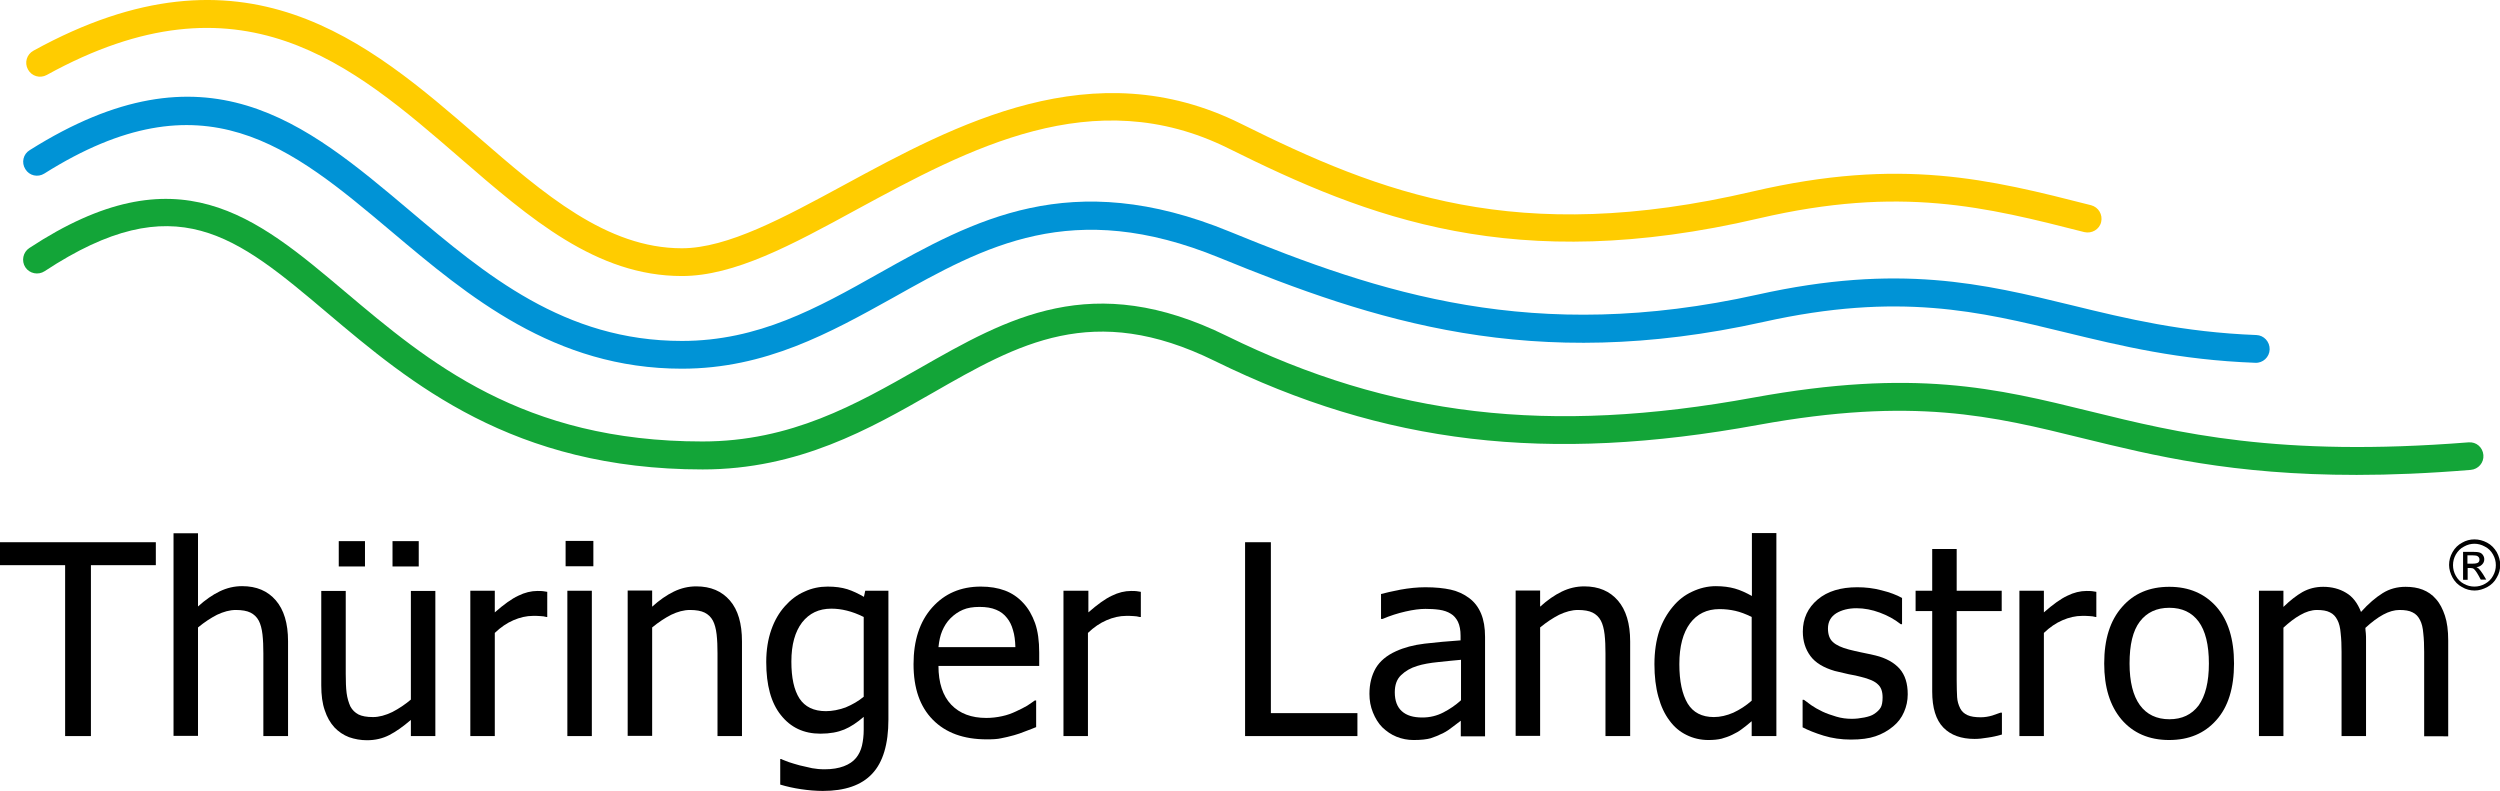 <?xml version="1.0" encoding="utf-8"?>
<!-- Generator: Adobe Illustrator 26.5.0, SVG Export Plug-In . SVG Version: 6.00 Build 0)  -->
<svg version="1.1" id="Ebene_1" xmlns="http://www.w3.org/2000/svg" xmlns:xlink="http://www.w3.org/1999/xlink" x="0px" y="0px"
	 viewBox="0 0 1143.9 362" style="enable-background:new 0 0 1143.9 362;" xml:space="preserve">
<style type="text/css">
	.st0{display:none;}
	.st1{display:inline;}
	.st2{display:inline;clip-path:url(#SVGID_00000020390446940916083030000013409647478164240301_);}
	.st3{clip-path:url(#SVGID_00000101091938600660912570000011146573679826461858_);}
	.st4{opacity:0.48;clip-path:url(#SVGID_00000130647427293160815130000005421468718418215865_);}
	.st5{clip-path:url(#SVGID_00000005965909854483101250000001848944947488819861_);}
	.st6{clip-path:url(#SVGID_00000075148975494365659230000008599134463214088127_);fill:#FFCD1C;}
	.st7{opacity:0.35;clip-path:url(#SVGID_00000130647427293160815130000005421468718418215865_);}
	.st8{clip-path:url(#SVGID_00000168821818690135261010000000350910357996817043_);}
	.st9{clip-path:url(#SVGID_00000158714978663616259060000013598959054178324143_);fill:#009BD9;}
	.st10{clip-path:url(#SVGID_00000112622089616547312200000006240545273236722092_);}
	.st11{clip-path:url(#SVGID_00000047775388335407206690000005004085938768551318_);fill:#009BD9;}
	.st12{clip-path:url(#SVGID_00000127741712286073968570000018403325154023158155_);}
	.st13{clip-path:url(#SVGID_00000166642269660624363880000006295682412931749006_);fill:#009BD9;}
	.st14{clip-path:url(#SVGID_00000182518719643927283730000013521324706296459668_);}
	.st15{clip-path:url(#SVGID_00000050642194363873380910000011843926259006273424_);fill:#009BD9;}
	.st16{opacity:0.7;clip-path:url(#SVGID_00000130647427293160815130000005421468718418215865_);}
	.st17{clip-path:url(#SVGID_00000179633267296381653690000010398107327654282169_);fill:#8DBE22;}
	.st18{fill:#13A538;}
	.st19{fill:#0093D6;}
	.st20{fill:#FFCC00;}
</style>
<g class="st0">
	<defs>
		<rect id="SVGID_1_" x="-2645.6" y="2761.8" width="6436.6" height="4178.2"/>
	</defs>
	<clipPath id="SVGID_00000176045626935148991080000006105776066967495553_" class="st1">
		<use xlink:href="#SVGID_1_"  style="overflow:visible;"/>
	</clipPath>
	<g style="display:inline;clip-path:url(#SVGID_00000176045626935148991080000006105776066967495553_);">
		<defs>
			<polygon id="SVGID_00000176012743464798931390000009263155487316162725_" points="-16234,7245.4 16623.6,6637.2 16664.3,2029.7 
				-16234,2029.7 			"/>
		</defs>
		<clipPath id="SVGID_00000141421087019434478380000010710718033896442797_">
			<use xlink:href="#SVGID_00000176012743464798931390000009263155487316162725_"  style="overflow:visible;"/>
		</clipPath>
		<g style="clip-path:url(#SVGID_00000141421087019434478380000010710718033896442797_);">
			<defs>
				<rect id="SVGID_00000013160560741738321990000010889565107108610474_" x="-16234" y="2029.7" width="32898.3" height="5215.8"/>
			</defs>
			<clipPath id="SVGID_00000170280441649624092480000014613857371374661777_">
				<use xlink:href="#SVGID_00000013160560741738321990000010889565107108610474_"  style="overflow:visible;"/>
			</clipPath>
			<g style="opacity:0.48;clip-path:url(#SVGID_00000170280441649624092480000014613857371374661777_);">
				<g>
					<defs>
						
							<rect id="SVGID_00000162339648830083052720000005816384816825243040_" x="-9966.6" y="1890.1" width="22834.1" height="4198"/>
					</defs>
					<clipPath id="SVGID_00000053511235667854377150000006693700550704173495_">
						<use xlink:href="#SVGID_00000162339648830083052720000005816384816825243040_"  style="overflow:visible;"/>
					</clipPath>
					<g style="clip-path:url(#SVGID_00000053511235667854377150000006693700550704173495_);">
						<defs>
							
								<rect id="SVGID_00000106105128598351667590000011617695394939674498_" x="-9787.1" y="2029.7" width="22475.2" height="4038.4"/>
						</defs>
						<clipPath id="SVGID_00000134251217452211923650000009242480166277748127_">
							<use xlink:href="#SVGID_00000106105128598351667590000011617695394939674498_"  style="overflow:visible;"/>
						</clipPath>
						<path style="clip-path:url(#SVGID_00000134251217452211923650000009242480166277748127_);fill:#FFCD1C;" d="M1329.7,3903.6
							c911.9,390.2,1624.7,456.5,2042.7,442.4c751.1-25.4,1027.8-307.7,1842.4-358.1c1674.6-103.6,2719.9,409,4248.7,409
							c832.9,0,1959.3-381.2,2783.2-94.7c514.4,178.9,721.4-289.7,639.7-80.5c-187.7,480.2-2191.9,1494.1-2191.9,1494.1
							L-9775,5930.3l-1212.2-1431.4c0,0,3123.1-853.5,5363.4-386.5c2009.7,419,2954.7,211.8,3974.2-232.4
							C-288.8,3287.2,353.8,3486,1329.7,3903.6"/>
					</g>
				</g>
			</g>
			<g style="opacity:0.35;clip-path:url(#SVGID_00000170280441649624092480000014613857371374661777_);">
				<g>
					<defs>
						
							<rect id="SVGID_00000047741764556108717440000016745214785323573138_" x="819.9" y="2206.2" width="16023.9" height="3963.5"/>
					</defs>
					<clipPath id="SVGID_00000122689382296395065640000004632890134158456730_">
						<use xlink:href="#SVGID_00000047741764556108717440000016745214785323573138_"  style="overflow:visible;"/>
					</clipPath>
					<g style="clip-path:url(#SVGID_00000122689382296395065640000004632890134158456730_);">
						<defs>
							<rect id="SVGID_00000014609131141604459430000013573780741348640414_" x="999.4" y="2345.8" width="15664.9" height="3804"/>
						</defs>
						<clipPath id="SVGID_00000076585238067110583930000002759151287434771376_">
							<use xlink:href="#SVGID_00000014609131141604459430000013573780741348640414_"  style="overflow:visible;"/>
						</clipPath>
						<path style="clip-path:url(#SVGID_00000076585238067110583930000002759151287434771376_);fill:#009BD9;" d="M-842.5,4977.7
							c0,0,4322.8-167.2,6311.5-1494c1158-772.5,2689.3-665.1,4118.8-246.2c1322.2,387.4,3086.4,9.3,3527.3-315.6
							c440.9-324.9-855.7,2215.2-855.7,2215.2L1825.9,5371.7L-842.5,4977.7z"/>
					</g>
				</g>
			</g>
			<g style="opacity:0.35;clip-path:url(#SVGID_00000170280441649624092480000014613857371374661777_);">
				<g>
					<defs>
						
							<rect id="SVGID_00000027603158216598545220000005367583940281048969_" x="-10672.1" y="3301.8" width="14757.3" height="3963.5"/>
					</defs>
					<clipPath id="SVGID_00000121273477846429335160000017932929922789381811_">
						<use xlink:href="#SVGID_00000027603158216598545220000005367583940281048969_"  style="overflow:visible;"/>
					</clipPath>
					<g style="clip-path:url(#SVGID_00000121273477846429335160000017932929922789381811_);">
						<defs>
							
								<rect id="SVGID_00000117662771056544866130000010350475868571919750_" x="-10492.7" y="3441.4" width="14398.3" height="3804"/>
						</defs>
						<clipPath id="SVGID_00000065794163875547690120000009034280838620550045_">
							<use xlink:href="#SVGID_00000117662771056544866130000010350475868571919750_"  style="overflow:visible;"/>
						</clipPath>
						<path style="clip-path:url(#SVGID_00000065794163875547690120000009034280838620550045_);fill:#009BD9;" d="M-12972.8,5180.2
							c0,0,3796.2,577.8,5926.5-562.2c1227.3-656.8,3790.5-623.8,5441.6-37.6c1308.9,464.7,2410.1,755.7,2948.2,654
							C2125.3,5086.7-255.8,6130-255.8,6130l-10433.5,234.7L-12972.8,5180.2z"/>
					</g>
				</g>
			</g>
			<g style="opacity:0.35;clip-path:url(#SVGID_00000170280441649624092480000014613857371374661777_);">
				<g>
					<defs>
						
							<rect id="SVGID_00000011000546377794973900000007691104066179507868_" x="-16413.5" y="2911" width="14757.3" height="3963.5"/>
					</defs>
					<clipPath id="SVGID_00000129174863474729992420000009324657440177702557_">
						<use xlink:href="#SVGID_00000011000546377794973900000007691104066179507868_"  style="overflow:visible;"/>
					</clipPath>
					<g style="clip-path:url(#SVGID_00000129174863474729992420000009324657440177702557_);">
						<defs>
							
								<rect id="SVGID_00000116938197866975444050000009123116947809106574_" x="-16234" y="3050.6" width="14398.3" height="3804"/>
						</defs>
						<clipPath id="SVGID_00000075131844096150698170000001404546349049860246_">
							<use xlink:href="#SVGID_00000116938197866975444050000009123116947809106574_"  style="overflow:visible;"/>
						</clipPath>
						<path style="clip-path:url(#SVGID_00000075131844096150698170000001404546349049860246_);fill:#009BD9;" d="M-18714.2,4789.4
							c0,0,3796.2,577.8,5926.5-562.2c1227.3-656.8,2689.3-806.4,4118.8-387.6c1322.2,387.4,3276.7,680.3,3717.6,355.4
							c440.9-324.9-1046,1544.2-1046,1544.2l-10433.5,234.7L-18714.2,4789.4z"/>
					</g>
				</g>
			</g>
			<g style="opacity:0.35;clip-path:url(#SVGID_00000170280441649624092480000014613857371374661777_);">
				<g>
					<defs>
						
							<rect id="SVGID_00000048458833970949210570000012471973479340255632_" x="-10019.2" y="2036.3" width="23777.1" height="4034.5"/>
					</defs>
					<clipPath id="SVGID_00000029744134606837509190000010119341032426311098_">
						<use xlink:href="#SVGID_00000048458833970949210570000012471973479340255632_"  style="overflow:visible;"/>
					</clipPath>
					<g style="clip-path:url(#SVGID_00000029744134606837509190000010119341032426311098_);">
						<defs>
							
								<rect id="SVGID_00000014617176285838274220000015134091274388129922_" x="-9839.7" y="2175.9" width="23418.1" height="3875"/>
						</defs>
						<clipPath id="SVGID_00000150781052880541586450000006072894267698505391_">
							<use xlink:href="#SVGID_00000014617176285838274220000015134091274388129922_"  style="overflow:visible;"/>
						</clipPath>
						<path style="clip-path:url(#SVGID_00000150781052880541586450000006072894267698505391_);fill:#009BD9;" d="M-10572.1,3864
							c1800.9,34.6,2872-786.6,4542.9-592.3c2296.4,267.1,2963.5,761.5,4557.2,799.4c1052,25.1,1894.2,18.6,3103.5-361.9
							c1877.8-590.9,2507-90,3585.6,181.9c1922.3,484.5,4432.6-1802.7,5305.1-1802.7c2121,0,2195.2,912.1,3518,912.1
							c1188.7,0-2084.6,3017-2084.6,3017l-21827.8,111.4C-9872.2,6128.9-11267.9,3850.6-10572.1,3864"/>
					</g>
				</g>
			</g>
			<g style="opacity:0.7;clip-path:url(#SVGID_00000170280441649624092480000014613857371374661777_);">
				<g>
					<defs>
						
							<rect id="SVGID_00000165950903055170914630000011370065525018151858_" x="-11205.9" y="2513.1" width="25425.1" height="3798.1"/>
					</defs>
					<clipPath id="SVGID_00000114790796366923505220000014016669756267807393_">
						<use xlink:href="#SVGID_00000165950903055170914630000011370065525018151858_"  style="overflow:visible;"/>
					</clipPath>
					<path style="clip-path:url(#SVGID_00000114790796366923505220000014016669756267807393_);fill:#8DBE22;" d="M-11026.4,2692.6
						c0,0,999.1,963.7,2231.9,1220.9c1275.6,266.1,2323.6,482,3806.8-1.9c1057.1-344.8,2713.2-750.2,3770.8-278.5
						c3578,1595.7,5098.6-4.1,7071.5,69.4c1225.3,45.6,2746.9-181.6,4264,3.8c770.8,94.2,3132.2,320.3,3921.2,413.2
						c-2.1,48.3-1969.6,2171.8-1969.6,2171.8l-22447.4-176.3L-11026.4,2692.6z"/>
				</g>
			</g>
		</g>
	</g>
</g>
<g>
	<path class="st18" d="M1078.3,217.3c-57,0-92.7-8.8-125-16.7c-41.7-10.3-77.7-19.1-148.7-6.2c-96.7,17.7-171.1,8.9-248.9-29.3
		c-55.6-27.3-89.6-7.9-129,14.7c-28.7,16.4-61.2,35-105.2,35c-87,0-133.9-39.7-171.6-71.5C108,107.9,80.4,84.6,20.4,124.1
		c-2.9,1.9-6.9,1.1-8.8-1.8c-1.9-2.9-1.1-6.9,1.8-8.8c67.9-44.7,103.4-14.7,144.5,20C196,165.6,239,202,321.4,202
		c40.6,0,70.3-17,99-33.3c40.8-23.3,79.3-45.3,140.9-15c75.2,36.9,147.3,45.4,241.1,28.2c73.7-13.4,110.9-4.3,154,6.3
		c40.2,9.9,85.9,21.1,173.1,14.2c3.6-0.3,6.5,2.3,6.8,5.8c0.3,3.5-2.3,6.5-5.8,6.8C1111.2,216.6,1093.9,217.3,1078.3,217.3z"/>
	<path class="st19" d="M312,168.7c-58.4,0-97.9-33.3-132.8-62.7C133,67.1,93.2,33.5,20.3,79.4c-3,1.9-6.9,1-8.7-2
		c-1.9-3-1-6.9,2-8.7c80.8-50.9,126-12.7,173.8,27.6C222.2,125.7,258.2,156,312,156c35,0,61.9-15,90.3-31c43-24.1,87.4-49,160.4-19
		c68.8,28.2,139,51.6,241.5,28.8c64.7-14.4,103.2-5,143.9,4.9c24.9,6.1,50.7,12.3,84.3,13.6c3.5,0.1,6.2,3.1,6.1,6.6
		c-0.1,3.5-3.1,6.3-6.6,6.1c-34.9-1.3-61.3-7.7-86.8-13.9c-39.3-9.6-76.3-18.6-138.2-4.8c-106.1,23.6-178.3-0.5-249-29.4
		c-67.4-27.6-107.2-5.3-149.4,18.4C379.9,152.2,350.3,168.7,312,168.7z"/>
	<path class="st20" d="M312,126.3c-39.1,0-69.5-26.3-101.7-54.2C161.1,29.5,110.2-14.7,21.4,34.3c-3.1,1.7-6.9,0.6-8.6-2.5
		c-1.7-3.1-0.6-6.9,2.5-8.6c96.5-53.2,153.2-4.1,203.3,39.3c30.3,26.3,59,51.1,93.4,51.1c20.9,0,46.8-14.1,74.3-29
		C437,57.1,500,22.9,567.8,56.6C632,88.5,693.9,112.9,802,87.6c67.9-15.8,108.1-5.6,154.8,6.3c3.4,0.9,5.4,4.3,4.6,7.7
		s-4.3,5.4-7.7,4.6c-45.1-11.5-84-21.4-148.8-6.3c-112.1,26.2-178.8-0.2-242.8-32c-61.9-30.8-119.2,0.4-169.8,27.8
		C362.1,112.2,336,126.3,312,126.3z"/>
	<g>
		<polygon points="0,248.1 0,258.6 29.8,258.6 29.8,336.8 41.6,336.8 41.6,258.6 71.3,258.6 71.3,248.1 		"/>
		<g>
			<path d="M131.7,336.8h-11.2v-37.9c0-3.1-0.1-5.9-0.4-8.6c-0.3-2.6-0.9-4.8-1.7-6.3c-0.9-1.7-2.2-2.9-3.8-3.7
				c-1.6-0.8-3.9-1.2-6.7-1.2c-2.8,0-5.6,0.8-8.6,2.2c-2.9,1.5-5.8,3.4-8.7,5.8v49.6H79.4v-92.7h11.2v33.5c3.3-3,6.6-5.3,9.9-6.9
				c3.3-1.6,6.7-2.4,10.3-2.4c6.6,0,11.7,2.2,15.4,6.5c3.7,4.3,5.6,10.5,5.6,18.7V336.8z"/>
			<path d="M199.2,336.8H188v-7.4c-3.5,3-6.7,5.3-9.8,6.9c-3.1,1.6-6.5,2.4-10.3,2.4c-2.9,0-5.6-0.5-8.2-1.4c-2.6-1-4.8-2.5-6.7-4.5
				c-1.9-2.1-3.4-4.7-4.4-7.8c-1.1-3.1-1.6-6.9-1.6-11.4v-43.2h11.2v37.9c0,3.5,0.1,6.5,0.4,8.8c0.3,2.3,0.9,4.3,1.7,6.1
				c0.9,1.7,2.2,2.9,3.7,3.7c1.6,0.8,3.8,1.2,6.7,1.2c2.7,0,5.7-0.8,8.8-2.3c3.1-1.6,5.9-3.5,8.5-5.7v-49.7h11.2V336.8z
				 M191.6,259.2h-12v-11.6h12V259.2z M167,259.2h-12v-11.6h12V259.2z"/>
			<path d="M250.6,282.3h-0.6c-0.8-0.2-1.7-0.4-2.7-0.4c-0.9-0.1-2.1-0.1-3.4-0.1c-3,0-6,0.7-9,2c-3,1.3-5.8,3.2-8.5,5.8v47.2h-11.2
				v-66.5h11.2v9.9c4.1-3.6,7.7-6.2,10.7-7.6c3-1.5,6-2.2,8.8-2.2c1.2,0,2,0,2.6,0.1c0.6,0.1,1.2,0.2,1.9,0.3V282.3z"/>
		</g>
		<path d="M270.8,336.8h-11.2v-66.5h11.2V336.8z M271.5,259.1h-12.7v-11.6h12.7V259.1z"/>
		<g>
			<path d="M339.5,336.8h-11.2v-37.9c0-3.1-0.1-5.9-0.4-8.6c-0.3-2.6-0.9-4.8-1.7-6.3c-0.9-1.7-2.2-2.9-3.8-3.7
				c-1.6-0.8-3.9-1.2-6.7-1.2c-2.8,0-5.7,0.8-8.6,2.2c-2.9,1.5-5.8,3.4-8.7,5.8v49.6h-11.2v-66.5h11.2v7.4c3.3-3,6.6-5.3,9.9-6.9
				c3.3-1.6,6.7-2.4,10.3-2.4c6.6,0,11.7,2.2,15.4,6.5c3.7,4.3,5.5,10.5,5.5,18.7V336.8z"/>
			<path d="M395.2,318.8v-36.5c-2.8-1.4-5.3-2.3-7.7-2.9c-2.4-0.6-4.7-0.9-7.1-0.9c-5.7,0-10.1,2.1-13.4,6.3
				c-3.2,4.2-4.9,10.1-4.9,17.9c0,7.4,1.2,13,3.7,16.9c2.5,3.8,6.5,5.8,12.1,5.8c2.9,0,5.9-0.6,9-1.7
				C390,322.4,392.8,320.8,395.2,318.8 M357.6,347.4c0.8,0.3,1.9,0.8,3.3,1.3c1.5,0.5,3.2,1,5,1.5c2.1,0.5,4,0.9,5.7,1.3
				c1.7,0.3,3.6,0.5,5.7,0.5c3.5,0,6.4-0.5,8.8-1.4c2.4-0.9,4.3-2.2,5.6-3.8c1.3-1.6,2.2-3.5,2.7-5.6c0.5-2.2,0.8-4.6,0.8-7.3V328
				c-3,2.6-6,4.6-8.9,5.8c-2.9,1.2-6.5,1.9-10.9,1.9c-7.6,0-13.6-2.8-18.1-8.5c-4.5-5.6-6.7-13.7-6.7-24.3c0-5.5,0.8-10.4,2.3-14.7
				c1.5-4.3,3.6-7.9,6.3-10.9c2.5-2.8,5.4-5.1,8.9-6.6c3.4-1.6,7-2.3,10.6-2.3c3.5,0,6.4,0.4,9,1.2c2.5,0.8,5,2,7.6,3.5l0.6-2.8
				h10.6v58.9c0,11.3-2.5,19.6-7.4,24.8c-4.9,5.3-12.5,7.9-22.6,7.9c-3.2,0-6.6-0.3-10-0.8c-3.4-0.5-6.5-1.2-9.5-2.1v-11.7H357.6z"
				/>
			<path d="M451.5,338.3c-10.6,0-18.8-3-24.7-9c-5.9-6-8.8-14.4-8.8-25.4c0-10.8,2.8-19.5,8.5-25.9c5.7-6.4,13.1-9.6,22.3-9.6
				c4.1,0,7.8,0.6,11,1.8c3.2,1.2,6,3.1,8.3,5.6c2.4,2.5,4.2,5.7,5.5,9.3c1.3,3.7,1.9,8.2,1.9,13.5v6.1h-46.1c0,7.7,2,13.7,5.8,17.7
				c3.9,4.1,9.3,6.1,16.1,6.1c2.5,0,4.9-0.3,7.2-0.8c2.4-0.5,4.5-1.3,6.4-2.2c2-0.9,3.7-1.8,5.1-2.6c1.4-0.9,2.5-1.7,3.5-2.4h0.6
				v12.2c-1.3,0.5-2.9,1.2-4.9,1.9c-2,0.8-3.7,1.4-5.2,1.8c-2.2,0.6-4.2,1.1-5.9,1.4C456.4,338.2,454.2,338.3,451.5,338.3
				 M464.6,296.1c-0.1-3-0.4-5.6-1.1-7.8c-0.6-2.2-1.5-4-2.7-5.5c-1.3-1.7-3-3-5-3.8c-2.1-0.9-4.6-1.3-7.6-1.3c-3,0-5.5,0.4-7.6,1.3
				c-2.1,0.9-4,2.2-5.7,3.9c-1.7,1.7-2.9,3.7-3.8,5.8c-0.9,2.1-1.4,4.6-1.7,7.4H464.6z"/>
			<path d="M522,282.3h-0.6c-0.8-0.2-1.7-0.4-2.7-0.4c-0.9-0.1-2.1-0.1-3.4-0.1c-3,0-6,0.7-9,2c-3,1.3-5.8,3.2-8.5,5.8v47.2h-11.2
				v-66.5H498v9.9c4.1-3.6,7.7-6.2,10.7-7.6c3-1.5,6-2.2,8.8-2.2c1.2,0,2,0,2.6,0.1c0.6,0.1,1.2,0.2,1.9,0.3V282.3z"/>
		</g>
		<polygon points="621.1,336.8 569.7,336.8 569.7,248.1 581.5,248.1 581.5,326.3 621.1,326.3 		"/>
		<g>
			<path d="M668.5,320.4v-18.5c-2.7,0.2-6,0.6-10.1,1c-4.1,0.4-7.4,1-9.9,1.8c-3,0.9-5.4,2.3-7.4,4.2c-2,1.9-2.9,4.5-2.9,7.9
				c0,3.8,1.1,6.7,3.2,8.6c2.2,2,5.3,2.9,9.4,2.9c3.5,0,6.7-0.8,9.6-2.3C663.3,324.5,666,322.7,668.5,320.4 M668.5,329.7
				c-0.9,0.7-2.1,1.6-3.7,2.8c-1.5,1.2-3,2.2-4.4,2.9c-2,1-3.9,1.8-5.8,2.4c-1.8,0.5-4.4,0.8-7.8,0.8c-2.7,0-5.3-0.5-7.8-1.5
				c-2.5-1-4.6-2.5-6.5-4.3c-1.8-1.8-3.2-4.1-4.3-6.8c-1.1-2.7-1.6-5.5-1.6-8.5c0-4.6,1-8.5,2.9-11.8c1.9-3.2,5-5.8,9.2-7.7
				c3.7-1.7,8.1-2.9,13.2-3.5c5.1-0.6,10.6-1.1,16.4-1.5v-2.1c0-2.6-0.4-4.7-1.2-6.4c-0.8-1.6-1.9-2.9-3.3-3.7
				c-1.4-0.9-3.2-1.5-5.2-1.8c-2.1-0.3-4.2-0.4-6.4-0.4c-2.6,0-5.6,0.4-9.1,1.2c-3.5,0.8-7,1.9-10.5,3.4h-0.7v-11.4
				c2.1-0.6,5-1.2,8.9-2c3.9-0.7,7.7-1.1,11.4-1.1c4.6,0,8.4,0.4,11.6,1.1c3.1,0.7,6,2,8.5,3.9c2.4,1.8,4.2,4.2,5.4,7.1
				c1.2,2.9,1.8,6.4,1.8,10.6v45.5h-11.1V329.7z"/>
			<path d="M745.8,336.8h-11.2v-37.9c0-3.1-0.1-5.9-0.4-8.6c-0.3-2.6-0.9-4.8-1.7-6.3c-0.9-1.7-2.2-2.9-3.8-3.7
				c-1.6-0.8-3.9-1.2-6.7-1.2c-2.8,0-5.6,0.8-8.6,2.2c-2.9,1.5-5.8,3.4-8.7,5.8v49.6h-11.2v-66.5h11.2v7.4c3.3-3,6.6-5.3,9.9-6.9
				c3.3-1.6,6.7-2.4,10.3-2.4c6.6,0,11.7,2.2,15.4,6.5c3.7,4.3,5.6,10.5,5.6,18.7V336.8z"/>
			<path d="M812.7,336.8h-11.2V330c-1.8,1.5-3.2,2.7-4.5,3.6c-1.3,1-2.7,1.8-4.4,2.6c-1.6,0.8-3.2,1.3-4.9,1.8
				c-1.7,0.4-3.7,0.6-6,0.6c-3.6,0-7-0.8-10-2.3c-3.1-1.5-5.7-3.7-7.8-6.6c-2.2-2.9-3.9-6.5-5.1-10.9c-1.2-4.3-1.8-9.3-1.8-14.9
				c0-5.8,0.8-10.9,2.2-15.2c1.5-4.3,3.6-8,6.3-11.2c2.4-2.9,5.3-5.2,8.8-6.8c3.4-1.6,7-2.5,10.8-2.5c3.3,0,6.2,0.4,8.7,1.1
				s5.1,1.9,7.8,3.4v-28.8h11.2V336.8z M801.5,320.6v-38.3c-2.8-1.4-5.3-2.3-7.5-2.8c-2.2-0.5-4.6-0.8-7.2-0.8
				c-5.8,0-10.3,2.2-13.5,6.5c-3.2,4.3-4.9,10.5-4.9,18.7c0,7.8,1.3,13.8,3.8,18c2.5,4.1,6.5,6.2,12,6.2c2.9,0,5.9-0.7,8.9-2
				C796.1,324.7,798.9,322.9,801.5,320.6"/>
			<path d="M846.9,338.4c-4.4,0-8.6-0.6-12.5-1.8c-3.9-1.2-7.1-2.5-9.6-3.8v-12.6h0.6c1,0.7,2.1,1.6,3.4,2.5c1.3,0.9,3,1.9,5.1,2.9
				c1.9,0.9,4,1.6,6.3,2.3c2.3,0.7,4.7,1,7.1,1c1.8,0,3.7-0.2,5.7-0.6c2-0.4,3.5-0.9,4.5-1.6c1.4-0.9,2.4-1.9,3-2.9
				c0.6-1,0.9-2.6,0.9-4.7c0-2.7-0.7-4.7-2.2-6c-1.4-1.4-4-2.5-7.7-3.4c-1.4-0.4-3.3-0.8-5.6-1.2c-2.3-0.5-4.4-1-6.4-1.5
				c-5.1-1.5-8.8-3.7-11.1-6.8c-2.3-3.1-3.5-6.8-3.5-11.2c0-6,2.3-10.9,6.8-14.7c4.5-3.8,10.6-5.6,18.1-5.6c3.7,0,7.4,0.4,11.1,1.4
				c3.7,0.9,6.9,2.1,9.4,3.5v12h-0.6c-2.9-2.3-6.1-4-9.6-5.3c-3.5-1.3-7.1-2-10.6-2c-3.7,0-6.8,0.8-9.3,2.3c-2.5,1.6-3.8,3.9-3.8,7
				c0,2.8,0.8,4.9,2.3,6.2c1.5,1.4,3.9,2.5,7.3,3.4c1.7,0.4,3.5,0.9,5.6,1.3c2.1,0.4,4.2,0.9,6.5,1.4c4.9,1.2,8.6,3.3,11.1,6.1
				c2.5,2.9,3.7,6.7,3.7,11.7c0,2.9-0.6,5.6-1.7,8.1c-1.1,2.6-2.8,4.8-5,6.6c-2.4,2-5.1,3.5-8.1,4.5
				C855.2,337.9,851.4,338.4,846.9,338.4"/>
			<path d="M903.5,338.1c-6.1,0-10.9-1.7-14.3-5.2c-3.4-3.5-5.1-9-5.1-16.5v-36.8h-7.6v-9.3h7.6v-19.1h11.2v19.1h20.6v9.3h-20.6
				v31.6c0,3.4,0.1,6,0.2,7.8c0.1,1.8,0.6,3.5,1.4,5.1c0.7,1.4,1.8,2.4,3.3,3.1c1.5,0.7,3.6,1,6.1,1c1.8,0,3.6-0.3,5.3-0.8
				c1.7-0.6,2.9-1,3.7-1.3h0.7v10c-2.1,0.6-4.2,1.1-6.4,1.4C907.3,337.9,905.3,338.1,903.5,338.1"/>
			<path d="M959.4,282.3h-0.6c-0.8-0.2-1.7-0.4-2.7-0.4c-0.9-0.1-2.1-0.1-3.4-0.1c-3,0-6,0.7-9,2c-3,1.3-5.8,3.2-8.5,5.8v47.2h-11.2
				v-66.5h11.2v9.9c4.1-3.6,7.7-6.2,10.7-7.6c3-1.5,6-2.2,8.8-2.2c1.2,0,2,0,2.6,0.1c0.6,0.1,1.2,0.2,1.9,0.3V282.3z"/>
			<path d="M1022.2,303.6c0,11.2-2.7,19.9-8.1,25.9c-5.4,6.1-12.6,9.1-21.6,9.1c-9.2,0-16.5-3.2-21.8-9.4
				c-5.3-6.3-7.9-14.8-7.9-25.6c0-11.1,2.7-19.7,8.2-25.9c5.4-6.2,12.6-9.2,21.6-9.2c9,0,16.2,3.1,21.6,9.2
				C1019.5,283.8,1022.2,292.4,1022.2,303.6 M1010.7,303.6c0-8.6-1.6-15-4.7-19.2c-3.1-4.2-7.6-6.3-13.4-6.3
				c-5.8,0-10.3,2.1-13.5,6.3c-3.2,4.2-4.7,10.6-4.7,19.2c0,8.3,1.6,14.7,4.7,19c3.1,4.3,7.7,6.5,13.5,6.5c5.8,0,10.2-2.1,13.4-6.3
				C1009.1,318.4,1010.7,312.1,1010.7,303.6"/>
			<path d="M1109.2,336.8v-38.5c0-3-0.1-5.9-0.4-8.5c-0.2-2.6-0.7-4.6-1.5-6.1c-0.8-1.6-1.9-2.8-3.4-3.5c-1.5-0.8-3.5-1.1-6-1.1
				c-2.3,0-4.8,0.7-7.4,2.1c-2.6,1.4-5.4,3.5-8.2,6.1c0,0.7,0.1,1.5,0.2,2.4c0.1,0.9,0.1,2,0.1,3.3v43.8h-11.2v-38.5
				c0-3-0.1-5.9-0.4-8.5c-0.2-2.6-0.7-4.6-1.5-6.1c-0.8-1.6-1.9-2.8-3.4-3.5c-1.5-0.8-3.5-1.1-6-1.1c-2.4,0-5,0.8-7.6,2.3
				c-2.7,1.5-5.2,3.5-7.7,5.8v49.6h-11.2v-66.5h11.2v7.4c3-2.9,5.9-5.2,8.7-6.8c2.9-1.6,6-2.4,9.5-2.4c3.9,0,7.4,0.9,10.4,2.7
				c3.1,1.8,5.3,4.7,6.9,8.8c3.4-3.8,6.7-6.6,9.9-8.6c3.2-2,6.7-2.9,10.5-2.9c2.9,0,5.5,0.4,7.8,1.3c2.3,0.9,4.4,2.3,6.1,4.3
				c1.8,2,3.1,4.6,4.1,7.6c1,3,1.5,6.8,1.5,11.4v43.8H1109.2z"/>
			<path d="M1132.2,246.8c2,0,3.9,0.5,5.8,1.5c1.9,1,3.3,2.5,4.4,4.3c1,1.9,1.6,3.8,1.6,5.9c0,2-0.5,4-1.6,5.8
				c-1,1.9-2.5,3.3-4.3,4.3c-1.9,1-3.8,1.6-5.8,1.6s-4-0.5-5.8-1.6c-1.9-1-3.3-2.5-4.3-4.3c-1-1.9-1.6-3.8-1.6-5.8
				c0-2,0.5-4,1.6-5.9c1.1-1.9,2.5-3.3,4.4-4.3C1128.3,247.3,1130.2,246.8,1132.2,246.8 M1132.2,248.8c-1.6,0-3.2,0.4-4.8,1.3
				c-1.6,0.8-2.8,2.1-3.7,3.6c-0.9,1.6-1.3,3.2-1.3,4.9c0,1.7,0.4,3.3,1.3,4.9c0.9,1.6,2.1,2.8,3.6,3.6c1.6,0.9,3.2,1.3,4.9,1.3
				c1.7,0,3.3-0.4,4.9-1.3c1.6-0.9,2.8-2.1,3.6-3.6c0.9-1.6,1.3-3.2,1.3-4.9c0-1.7-0.4-3.3-1.3-4.9c-0.9-1.6-2.1-2.8-3.7-3.6
				C1135.4,249.2,1133.8,248.8,1132.2,248.8 M1127,265.1v-12.6h4.3c1.5,0,2.6,0.1,3.2,0.3c0.7,0.2,1.2,0.6,1.6,1.2
				c0.4,0.6,0.6,1.2,0.6,1.9c0,0.9-0.3,1.7-1,2.4c-0.7,0.7-1.5,1.1-2.6,1.2c0.4,0.2,0.8,0.4,1.1,0.7c0.5,0.5,1.1,1.3,1.9,2.5
				l1.5,2.5h-2.5l-1.1-2c-0.9-1.6-1.6-2.5-2.1-2.9c-0.4-0.3-0.9-0.4-1.6-0.4h-1.2v5.4H1127z M1129,257.9h2.5c1.2,0,2-0.2,2.4-0.5
				c0.4-0.3,0.6-0.8,0.6-1.4c0-0.4-0.1-0.7-0.3-1c-0.2-0.3-0.5-0.5-0.9-0.7c-0.4-0.1-1.1-0.2-2-0.2h-2.3V257.9z"/>
		</g>
	</g>
</g>
</svg>
